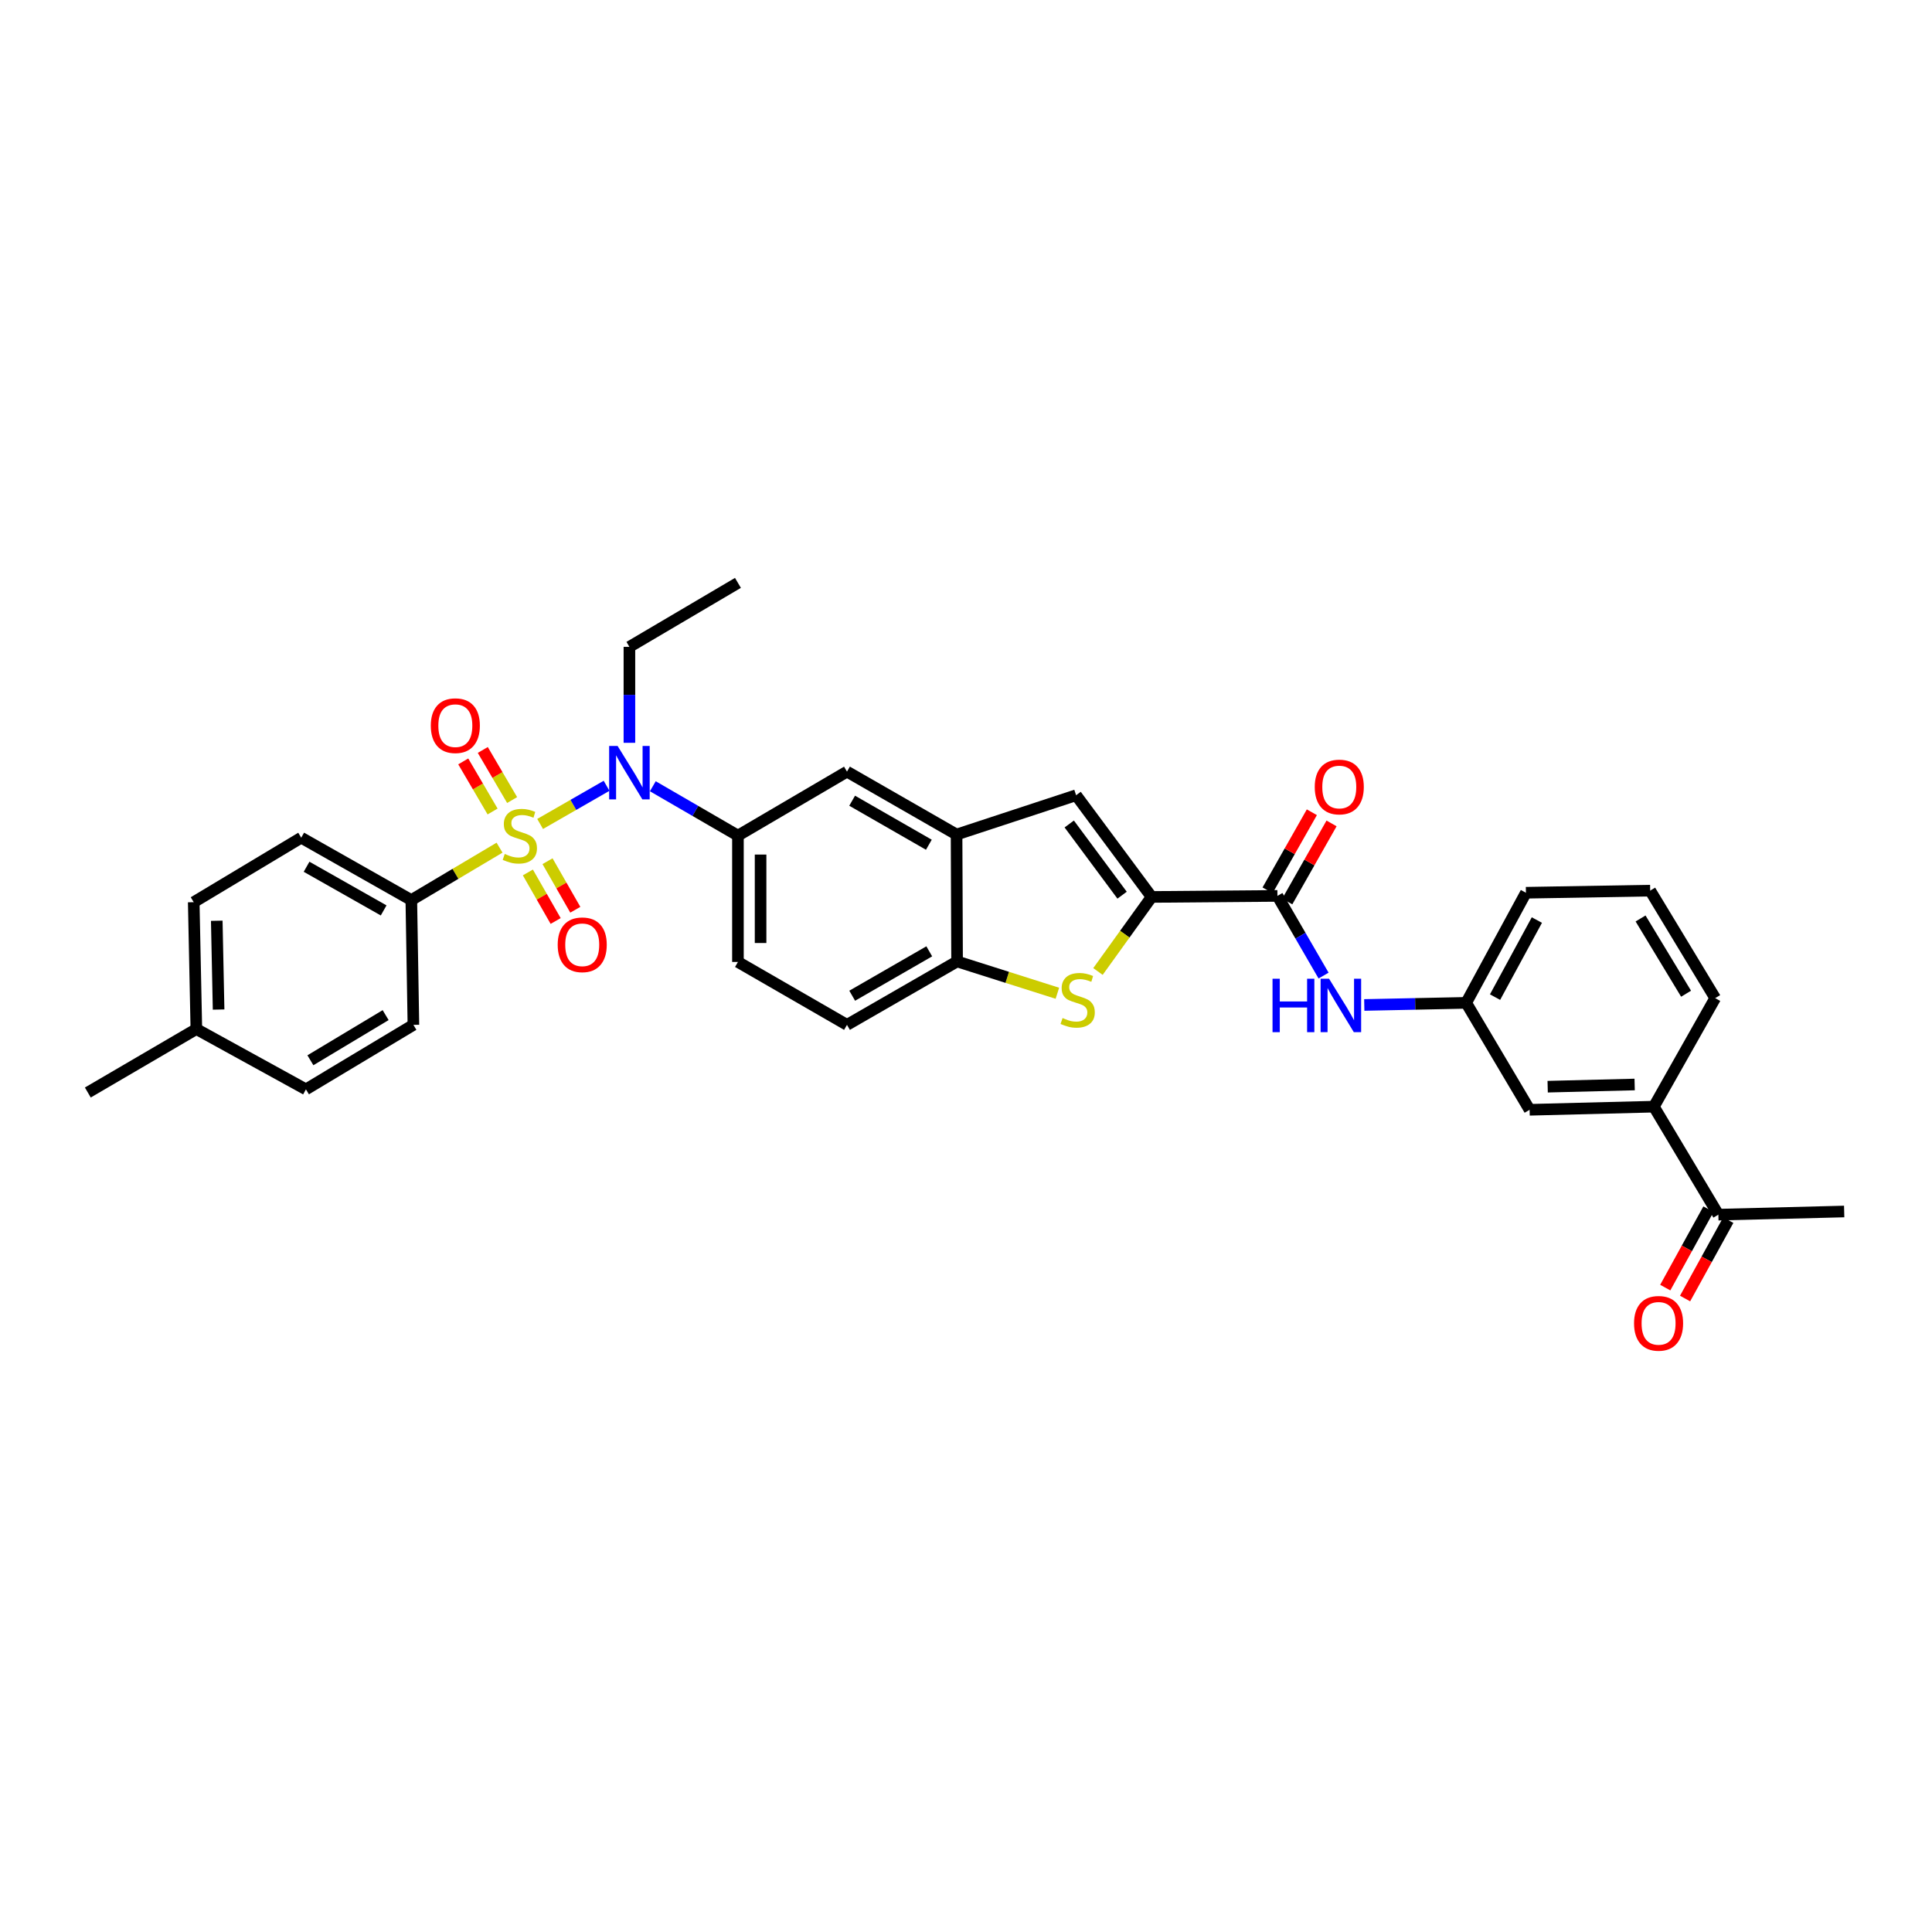 <?xml version='1.0' encoding='iso-8859-1'?>
<svg version='1.1' baseProfile='full'
              xmlns='http://www.w3.org/2000/svg'
                      xmlns:rdkit='http://www.rdkit.org/xml'
                      xmlns:xlink='http://www.w3.org/1999/xlink'
                  xml:space='preserve'
width='1000px' height='1000px' viewBox='0 0 1000 1000'>
<!-- END OF HEADER -->
<rect style='opacity:1.0;fill:#FFFFFF;stroke:none' width='1000' height='1000' x='0' y='0'> </rect>
<path class='bond-1' d='M 279.568,426.477 L 296.765,416.602' style='fill:none;fill-rule:evenodd;stroke:#CCCC00;stroke-width:6px;stroke-linecap:butt;stroke-linejoin:miter;stroke-opacity:1' />
<path class='bond-1' d='M 296.765,416.602 L 313.962,406.727' style='fill:none;fill-rule:evenodd;stroke:#0000FF;stroke-width:6px;stroke-linecap:butt;stroke-linejoin:miter;stroke-opacity:1' />
<path class='bond-8' d='M 258.563,438.748 L 235.731,452.313' style='fill:none;fill-rule:evenodd;stroke:#CCCC00;stroke-width:6px;stroke-linecap:butt;stroke-linejoin:miter;stroke-opacity:1' />
<path class='bond-8' d='M 235.731,452.313 L 212.898,465.878' style='fill:none;fill-rule:evenodd;stroke:#000000;stroke-width:6px;stroke-linecap:butt;stroke-linejoin:miter;stroke-opacity:1' />
<path class='bond-11' d='M 273.226,451.578 L 280.416,464.142' style='fill:none;fill-rule:evenodd;stroke:#CCCC00;stroke-width:6px;stroke-linecap:butt;stroke-linejoin:miter;stroke-opacity:1' />
<path class='bond-11' d='M 280.416,464.142 L 287.606,476.706' style='fill:none;fill-rule:evenodd;stroke:#FF0000;stroke-width:6px;stroke-linecap:butt;stroke-linejoin:miter;stroke-opacity:1' />
<path class='bond-11' d='M 283.398,445.756 L 290.588,458.32' style='fill:none;fill-rule:evenodd;stroke:#CCCC00;stroke-width:6px;stroke-linecap:butt;stroke-linejoin:miter;stroke-opacity:1' />
<path class='bond-11' d='M 290.588,458.32 L 297.779,470.884' style='fill:none;fill-rule:evenodd;stroke:#FF0000;stroke-width:6px;stroke-linecap:butt;stroke-linejoin:miter;stroke-opacity:1' />
<path class='bond-12' d='M 265.075,414.104 L 257.481,401.142' style='fill:none;fill-rule:evenodd;stroke:#CCCC00;stroke-width:6px;stroke-linecap:butt;stroke-linejoin:miter;stroke-opacity:1' />
<path class='bond-12' d='M 257.481,401.142 L 249.888,388.179' style='fill:none;fill-rule:evenodd;stroke:#FF0000;stroke-width:6px;stroke-linecap:butt;stroke-linejoin:miter;stroke-opacity:1' />
<path class='bond-12' d='M 254.962,420.028 L 247.369,407.066' style='fill:none;fill-rule:evenodd;stroke:#CCCC00;stroke-width:6px;stroke-linecap:butt;stroke-linejoin:miter;stroke-opacity:1' />
<path class='bond-12' d='M 247.369,407.066 L 239.775,394.103' style='fill:none;fill-rule:evenodd;stroke:#FF0000;stroke-width:6px;stroke-linecap:butt;stroke-linejoin:miter;stroke-opacity:1' />
<path class='bond-0' d='M 596.067,464.257 L 556.987,411.614' style='fill:none;fill-rule:evenodd;stroke:#000000;stroke-width:6px;stroke-linecap:butt;stroke-linejoin:miter;stroke-opacity:1' />
<path class='bond-0' d='M 580.795,463.347 L 553.438,426.496' style='fill:none;fill-rule:evenodd;stroke:#000000;stroke-width:6px;stroke-linecap:butt;stroke-linejoin:miter;stroke-opacity:1' />
<path class='bond-3' d='M 596.067,464.257 L 661.193,463.717' style='fill:none;fill-rule:evenodd;stroke:#000000;stroke-width:6px;stroke-linecap:butt;stroke-linejoin:miter;stroke-opacity:1' />
<path class='bond-35' d='M 596.067,464.257 L 582.187,483.548' style='fill:none;fill-rule:evenodd;stroke:#000000;stroke-width:6px;stroke-linecap:butt;stroke-linejoin:miter;stroke-opacity:1' />
<path class='bond-35' d='M 582.187,483.548 L 568.307,502.839' style='fill:none;fill-rule:evenodd;stroke:#CCCC00;stroke-width:6px;stroke-linecap:butt;stroke-linejoin:miter;stroke-opacity:1' />
<path class='bond-6' d='M 337.897,406.962 L 359.927,419.735' style='fill:none;fill-rule:evenodd;stroke:#0000FF;stroke-width:6px;stroke-linecap:butt;stroke-linejoin:miter;stroke-opacity:1' />
<path class='bond-6' d='M 359.927,419.735 L 381.957,432.508' style='fill:none;fill-rule:evenodd;stroke:#000000;stroke-width:6px;stroke-linecap:butt;stroke-linejoin:miter;stroke-opacity:1' />
<path class='bond-26' d='M 325.784,384.481 L 325.784,359.647' style='fill:none;fill-rule:evenodd;stroke:#0000FF;stroke-width:6px;stroke-linecap:butt;stroke-linejoin:miter;stroke-opacity:1' />
<path class='bond-26' d='M 325.784,359.647 L 325.784,334.813' style='fill:none;fill-rule:evenodd;stroke:#000000;stroke-width:6px;stroke-linecap:butt;stroke-linejoin:miter;stroke-opacity:1' />
<path class='bond-2' d='M 547.295,514.109 L 521.339,505.874' style='fill:none;fill-rule:evenodd;stroke:#CCCC00;stroke-width:6px;stroke-linecap:butt;stroke-linejoin:miter;stroke-opacity:1' />
<path class='bond-2' d='M 521.339,505.874 L 495.384,497.64' style='fill:none;fill-rule:evenodd;stroke:#000000;stroke-width:6px;stroke-linecap:butt;stroke-linejoin:miter;stroke-opacity:1' />
<path class='bond-9' d='M 661.193,463.717 L 673.135,484.336' style='fill:none;fill-rule:evenodd;stroke:#000000;stroke-width:6px;stroke-linecap:butt;stroke-linejoin:miter;stroke-opacity:1' />
<path class='bond-9' d='M 673.135,484.336 L 685.077,504.955' style='fill:none;fill-rule:evenodd;stroke:#0000FF;stroke-width:6px;stroke-linecap:butt;stroke-linejoin:miter;stroke-opacity:1' />
<path class='bond-16' d='M 666.29,466.608 L 677.75,446.404' style='fill:none;fill-rule:evenodd;stroke:#000000;stroke-width:6px;stroke-linecap:butt;stroke-linejoin:miter;stroke-opacity:1' />
<path class='bond-16' d='M 677.75,446.404 L 689.209,426.2' style='fill:none;fill-rule:evenodd;stroke:#FF0000;stroke-width:6px;stroke-linecap:butt;stroke-linejoin:miter;stroke-opacity:1' />
<path class='bond-16' d='M 656.096,460.826 L 667.555,440.622' style='fill:none;fill-rule:evenodd;stroke:#000000;stroke-width:6px;stroke-linecap:butt;stroke-linejoin:miter;stroke-opacity:1' />
<path class='bond-16' d='M 667.555,440.622 L 679.015,420.418' style='fill:none;fill-rule:evenodd;stroke:#FF0000;stroke-width:6px;stroke-linecap:butt;stroke-linejoin:miter;stroke-opacity:1' />
<path class='bond-4' d='M 556.987,411.614 L 495.117,431.955' style='fill:none;fill-rule:evenodd;stroke:#000000;stroke-width:6px;stroke-linecap:butt;stroke-linejoin:miter;stroke-opacity:1' />
<path class='bond-5' d='M 495.117,431.955 L 438.397,399.398' style='fill:none;fill-rule:evenodd;stroke:#000000;stroke-width:6px;stroke-linecap:butt;stroke-linejoin:miter;stroke-opacity:1' />
<path class='bond-5' d='M 480.774,437.236 L 441.07,414.447' style='fill:none;fill-rule:evenodd;stroke:#000000;stroke-width:6px;stroke-linecap:butt;stroke-linejoin:miter;stroke-opacity:1' />
<path class='bond-34' d='M 495.117,431.955 L 495.384,497.64' style='fill:none;fill-rule:evenodd;stroke:#000000;stroke-width:6px;stroke-linecap:butt;stroke-linejoin:miter;stroke-opacity:1' />
<path class='bond-10' d='M 381.957,432.508 L 438.397,399.398' style='fill:none;fill-rule:evenodd;stroke:#000000;stroke-width:6px;stroke-linecap:butt;stroke-linejoin:miter;stroke-opacity:1' />
<path class='bond-18' d='M 381.957,432.508 L 381.957,497.907' style='fill:none;fill-rule:evenodd;stroke:#000000;stroke-width:6px;stroke-linecap:butt;stroke-linejoin:miter;stroke-opacity:1' />
<path class='bond-18' d='M 393.677,442.318 L 393.677,488.098' style='fill:none;fill-rule:evenodd;stroke:#000000;stroke-width:6px;stroke-linecap:butt;stroke-linejoin:miter;stroke-opacity:1' />
<path class='bond-7' d='M 495.384,497.64 L 438.397,530.464' style='fill:none;fill-rule:evenodd;stroke:#000000;stroke-width:6px;stroke-linecap:butt;stroke-linejoin:miter;stroke-opacity:1' />
<path class='bond-7' d='M 480.986,492.408 L 441.095,515.384' style='fill:none;fill-rule:evenodd;stroke:#000000;stroke-width:6px;stroke-linecap:butt;stroke-linejoin:miter;stroke-opacity:1' />
<path class='bond-21' d='M 212.898,465.878 L 155.912,433.589' style='fill:none;fill-rule:evenodd;stroke:#000000;stroke-width:6px;stroke-linecap:butt;stroke-linejoin:miter;stroke-opacity:1' />
<path class='bond-21' d='M 198.573,471.232 L 158.682,448.63' style='fill:none;fill-rule:evenodd;stroke:#000000;stroke-width:6px;stroke-linecap:butt;stroke-linejoin:miter;stroke-opacity:1' />
<path class='bond-22' d='M 212.898,465.878 L 213.979,530.464' style='fill:none;fill-rule:evenodd;stroke:#000000;stroke-width:6px;stroke-linecap:butt;stroke-linejoin:miter;stroke-opacity:1' />
<path class='bond-15' d='M 706.147,520.17 L 732.521,519.62' style='fill:none;fill-rule:evenodd;stroke:#0000FF;stroke-width:6px;stroke-linecap:butt;stroke-linejoin:miter;stroke-opacity:1' />
<path class='bond-15' d='M 732.521,519.62 L 758.895,519.069' style='fill:none;fill-rule:evenodd;stroke:#000000;stroke-width:6px;stroke-linecap:butt;stroke-linejoin:miter;stroke-opacity:1' />
<path class='bond-13' d='M 856.036,572.807 L 791.718,574.428' style='fill:none;fill-rule:evenodd;stroke:#000000;stroke-width:6px;stroke-linecap:butt;stroke-linejoin:miter;stroke-opacity:1' />
<path class='bond-13' d='M 846.093,561.333 L 801.07,562.468' style='fill:none;fill-rule:evenodd;stroke:#000000;stroke-width:6px;stroke-linecap:butt;stroke-linejoin:miter;stroke-opacity:1' />
<path class='bond-14' d='M 856.036,572.807 L 889.42,628.706' style='fill:none;fill-rule:evenodd;stroke:#000000;stroke-width:6px;stroke-linecap:butt;stroke-linejoin:miter;stroke-opacity:1' />
<path class='bond-36' d='M 856.036,572.807 L 887.785,516.627' style='fill:none;fill-rule:evenodd;stroke:#000000;stroke-width:6px;stroke-linecap:butt;stroke-linejoin:miter;stroke-opacity:1' />
<path class='bond-20' d='M 884.287,625.878 L 873.11,646.17' style='fill:none;fill-rule:evenodd;stroke:#000000;stroke-width:6px;stroke-linecap:butt;stroke-linejoin:miter;stroke-opacity:1' />
<path class='bond-20' d='M 873.11,646.17 L 861.932,666.462' style='fill:none;fill-rule:evenodd;stroke:#FF0000;stroke-width:6px;stroke-linecap:butt;stroke-linejoin:miter;stroke-opacity:1' />
<path class='bond-20' d='M 894.553,631.533 L 883.375,651.825' style='fill:none;fill-rule:evenodd;stroke:#000000;stroke-width:6px;stroke-linecap:butt;stroke-linejoin:miter;stroke-opacity:1' />
<path class='bond-20' d='M 883.375,651.825 L 872.198,672.117' style='fill:none;fill-rule:evenodd;stroke:#FF0000;stroke-width:6px;stroke-linecap:butt;stroke-linejoin:miter;stroke-opacity:1' />
<path class='bond-30' d='M 889.42,628.706 L 954.545,627.072' style='fill:none;fill-rule:evenodd;stroke:#000000;stroke-width:6px;stroke-linecap:butt;stroke-linejoin:miter;stroke-opacity:1' />
<path class='bond-17' d='M 758.895,519.069 L 791.718,574.428' style='fill:none;fill-rule:evenodd;stroke:#000000;stroke-width:6px;stroke-linecap:butt;stroke-linejoin:miter;stroke-opacity:1' />
<path class='bond-29' d='M 758.895,519.069 L 789.817,462.082' style='fill:none;fill-rule:evenodd;stroke:#000000;stroke-width:6px;stroke-linecap:butt;stroke-linejoin:miter;stroke-opacity:1' />
<path class='bond-29' d='M 773.834,516.111 L 795.48,476.22' style='fill:none;fill-rule:evenodd;stroke:#000000;stroke-width:6px;stroke-linecap:butt;stroke-linejoin:miter;stroke-opacity:1' />
<path class='bond-19' d='M 381.957,497.907 L 438.397,530.464' style='fill:none;fill-rule:evenodd;stroke:#000000;stroke-width:6px;stroke-linecap:butt;stroke-linejoin:miter;stroke-opacity:1' />
<path class='bond-24' d='M 155.912,433.589 L 100.273,466.972' style='fill:none;fill-rule:evenodd;stroke:#000000;stroke-width:6px;stroke-linecap:butt;stroke-linejoin:miter;stroke-opacity:1' />
<path class='bond-23' d='M 213.979,530.464 L 158.354,563.847' style='fill:none;fill-rule:evenodd;stroke:#000000;stroke-width:6px;stroke-linecap:butt;stroke-linejoin:miter;stroke-opacity:1' />
<path class='bond-23' d='M 199.604,525.422 L 160.666,548.79' style='fill:none;fill-rule:evenodd;stroke:#000000;stroke-width:6px;stroke-linecap:butt;stroke-linejoin:miter;stroke-opacity:1' />
<path class='bond-25' d='M 158.354,563.847 L 101.634,532.639' style='fill:none;fill-rule:evenodd;stroke:#000000;stroke-width:6px;stroke-linecap:butt;stroke-linejoin:miter;stroke-opacity:1' />
<path class='bond-33' d='M 100.273,466.972 L 101.634,532.639' style='fill:none;fill-rule:evenodd;stroke:#000000;stroke-width:6px;stroke-linecap:butt;stroke-linejoin:miter;stroke-opacity:1' />
<path class='bond-33' d='M 112.195,476.579 L 113.147,522.546' style='fill:none;fill-rule:evenodd;stroke:#000000;stroke-width:6px;stroke-linecap:butt;stroke-linejoin:miter;stroke-opacity:1' />
<path class='bond-31' d='M 101.634,532.639 L 45.455,565.481' style='fill:none;fill-rule:evenodd;stroke:#000000;stroke-width:6px;stroke-linecap:butt;stroke-linejoin:miter;stroke-opacity:1' />
<path class='bond-32' d='M 325.784,334.813 L 381.957,301.703' style='fill:none;fill-rule:evenodd;stroke:#000000;stroke-width:6px;stroke-linecap:butt;stroke-linejoin:miter;stroke-opacity:1' />
<path class='bond-27' d='M 887.785,516.627 L 854.135,460.988' style='fill:none;fill-rule:evenodd;stroke:#000000;stroke-width:6px;stroke-linecap:butt;stroke-linejoin:miter;stroke-opacity:1' />
<path class='bond-27' d='M 872.709,514.347 L 849.154,475.4' style='fill:none;fill-rule:evenodd;stroke:#000000;stroke-width:6px;stroke-linecap:butt;stroke-linejoin:miter;stroke-opacity:1' />
<path class='bond-28' d='M 854.135,460.988 L 789.817,462.082' style='fill:none;fill-rule:evenodd;stroke:#000000;stroke-width:6px;stroke-linecap:butt;stroke-linejoin:miter;stroke-opacity:1' />
<path  class='atom-0' d='M 261.251 442.002
Q 261.564 442.119, 262.853 442.666
Q 264.142 443.213, 265.549 443.564
Q 266.994 443.877, 268.401 443.877
Q 271.018 443.877, 272.542 442.627
Q 274.065 441.337, 274.065 439.111
Q 274.065 437.587, 273.284 436.649
Q 272.542 435.712, 271.37 435.204
Q 270.198 434.696, 268.244 434.11
Q 265.783 433.368, 264.298 432.664
Q 262.853 431.961, 261.798 430.477
Q 260.782 428.992, 260.782 426.492
Q 260.782 423.015, 263.126 420.866
Q 265.51 418.717, 270.198 418.717
Q 273.401 418.717, 277.034 420.241
L 276.136 423.249
Q 272.815 421.882, 270.315 421.882
Q 267.619 421.882, 266.135 423.015
Q 264.65 424.109, 264.689 426.023
Q 264.689 427.508, 265.431 428.406
Q 266.213 429.305, 267.307 429.813
Q 268.44 430.32, 270.315 430.906
Q 272.815 431.688, 274.3 432.469
Q 275.784 433.25, 276.839 434.852
Q 277.933 436.415, 277.933 439.111
Q 277.933 442.939, 275.355 445.01
Q 272.815 447.041, 268.557 447.041
Q 266.096 447.041, 264.22 446.494
Q 262.384 445.987, 260.196 445.088
L 261.251 442.002
' fill='#CCCC00'/>
<path  class='atom-2' d='M 319.67 386.109
L 328.734 400.759
Q 329.633 402.205, 331.078 404.822
Q 332.524 407.44, 332.602 407.596
L 332.602 386.109
L 336.274 386.109
L 336.274 413.769
L 332.484 413.769
L 322.757 397.751
Q 321.624 395.876, 320.413 393.727
Q 319.241 391.578, 318.889 390.914
L 318.889 413.769
L 315.295 413.769
L 315.295 386.109
L 319.67 386.109
' fill='#0000FF'/>
<path  class='atom-3' d='M 549.987 526.935
Q 550.3 527.052, 551.589 527.599
Q 552.878 528.146, 554.284 528.497
Q 555.73 528.81, 557.136 528.81
Q 559.754 528.81, 561.278 527.56
Q 562.801 526.271, 562.801 524.044
Q 562.801 522.52, 562.02 521.582
Q 561.278 520.645, 560.106 520.137
Q 558.934 519.629, 556.98 519.043
Q 554.519 518.301, 553.034 517.597
Q 551.589 516.894, 550.534 515.41
Q 549.518 513.925, 549.518 511.425
Q 549.518 507.948, 551.862 505.799
Q 554.245 503.65, 558.934 503.65
Q 562.137 503.65, 565.77 505.174
L 564.872 508.182
Q 561.551 506.815, 559.051 506.815
Q 556.355 506.815, 554.87 507.948
Q 553.386 509.042, 553.425 510.956
Q 553.425 512.441, 554.167 513.339
Q 554.949 514.238, 556.043 514.746
Q 557.175 515.253, 559.051 515.839
Q 561.551 516.621, 563.036 517.402
Q 564.52 518.184, 565.575 519.785
Q 566.669 521.348, 566.669 524.044
Q 566.669 527.872, 564.09 529.943
Q 561.551 531.974, 557.293 531.974
Q 554.831 531.974, 552.956 531.427
Q 551.12 530.92, 548.932 530.021
L 549.987 526.935
' fill='#CCCC00'/>
<path  class='atom-10' d='M 658.66 506.593
L 662.411 506.593
L 662.411 518.353
L 676.553 518.353
L 676.553 506.593
L 680.304 506.593
L 680.304 534.253
L 676.553 534.253
L 676.553 521.478
L 662.411 521.478
L 662.411 534.253
L 658.66 534.253
L 658.66 506.593
' fill='#0000FF'/>
<path  class='atom-10' d='M 687.922 506.593
L 696.986 521.244
Q 697.884 522.689, 699.33 525.307
Q 700.775 527.924, 700.853 528.081
L 700.853 506.593
L 704.526 506.593
L 704.526 534.253
L 700.736 534.253
L 691.008 518.236
Q 689.875 516.36, 688.664 514.212
Q 687.492 512.063, 687.14 511.399
L 687.14 534.253
L 683.546 534.253
L 683.546 506.593
L 687.922 506.593
' fill='#0000FF'/>
<path  class='atom-12' d='M 288.664 489.02
Q 288.664 482.378, 291.945 478.667
Q 295.227 474.955, 301.361 474.955
Q 307.494 474.955, 310.776 478.667
Q 314.058 482.378, 314.058 489.02
Q 314.058 495.739, 310.737 499.568
Q 307.416 503.357, 301.361 503.357
Q 295.266 503.357, 291.945 499.568
Q 288.664 495.778, 288.664 489.02
M 301.361 500.232
Q 305.58 500.232, 307.846 497.419
Q 310.151 494.567, 310.151 489.02
Q 310.151 483.589, 307.846 480.854
Q 305.58 478.081, 301.361 478.081
Q 297.141 478.081, 294.836 480.815
Q 292.57 483.55, 292.57 489.02
Q 292.57 494.606, 294.836 497.419
Q 297.141 500.232, 301.361 500.232
' fill='#FF0000'/>
<path  class='atom-13' d='M 222.984 375.6
Q 222.984 368.958, 226.266 365.247
Q 229.548 361.535, 235.681 361.535
Q 241.815 361.535, 245.097 365.247
Q 248.378 368.958, 248.378 375.6
Q 248.378 382.319, 245.058 386.148
Q 241.737 389.937, 235.681 389.937
Q 229.587 389.937, 226.266 386.148
Q 222.984 382.358, 222.984 375.6
M 235.681 386.812
Q 239.901 386.812, 242.167 383.999
Q 244.472 381.147, 244.472 375.6
Q 244.472 370.169, 242.167 367.435
Q 239.901 364.661, 235.681 364.661
Q 231.462 364.661, 229.157 367.395
Q 226.891 370.13, 226.891 375.6
Q 226.891 381.186, 229.157 383.999
Q 231.462 386.812, 235.681 386.812
' fill='#FF0000'/>
<path  class='atom-17' d='M 680.512 407.349
Q 680.512 400.707, 683.794 396.996
Q 687.075 393.284, 693.209 393.284
Q 699.343 393.284, 702.624 396.996
Q 705.906 400.707, 705.906 407.349
Q 705.906 414.068, 702.585 417.897
Q 699.264 421.686, 693.209 421.686
Q 687.114 421.686, 683.794 417.897
Q 680.512 414.107, 680.512 407.349
M 693.209 418.561
Q 697.428 418.561, 699.694 415.748
Q 701.999 412.896, 701.999 407.349
Q 701.999 401.918, 699.694 399.183
Q 697.428 396.41, 693.209 396.41
Q 688.99 396.41, 686.685 399.144
Q 684.419 401.879, 684.419 407.349
Q 684.419 412.935, 686.685 415.748
Q 688.99 418.561, 693.209 418.561
' fill='#FF0000'/>
<path  class='atom-21' d='M 845.781 684.957
Q 845.781 678.315, 849.063 674.604
Q 852.345 670.892, 858.478 670.892
Q 864.612 670.892, 867.893 674.604
Q 871.175 678.315, 871.175 684.957
Q 871.175 691.676, 867.854 695.505
Q 864.534 699.295, 858.478 699.295
Q 852.384 699.295, 849.063 695.505
Q 845.781 691.715, 845.781 684.957
M 858.478 696.169
Q 862.697 696.169, 864.963 693.356
Q 867.268 690.504, 867.268 684.957
Q 867.268 679.526, 864.963 676.792
Q 862.697 674.018, 858.478 674.018
Q 854.259 674.018, 851.954 676.753
Q 849.688 679.487, 849.688 684.957
Q 849.688 690.543, 851.954 693.356
Q 854.259 696.169, 858.478 696.169
' fill='#FF0000'/>
</svg>
